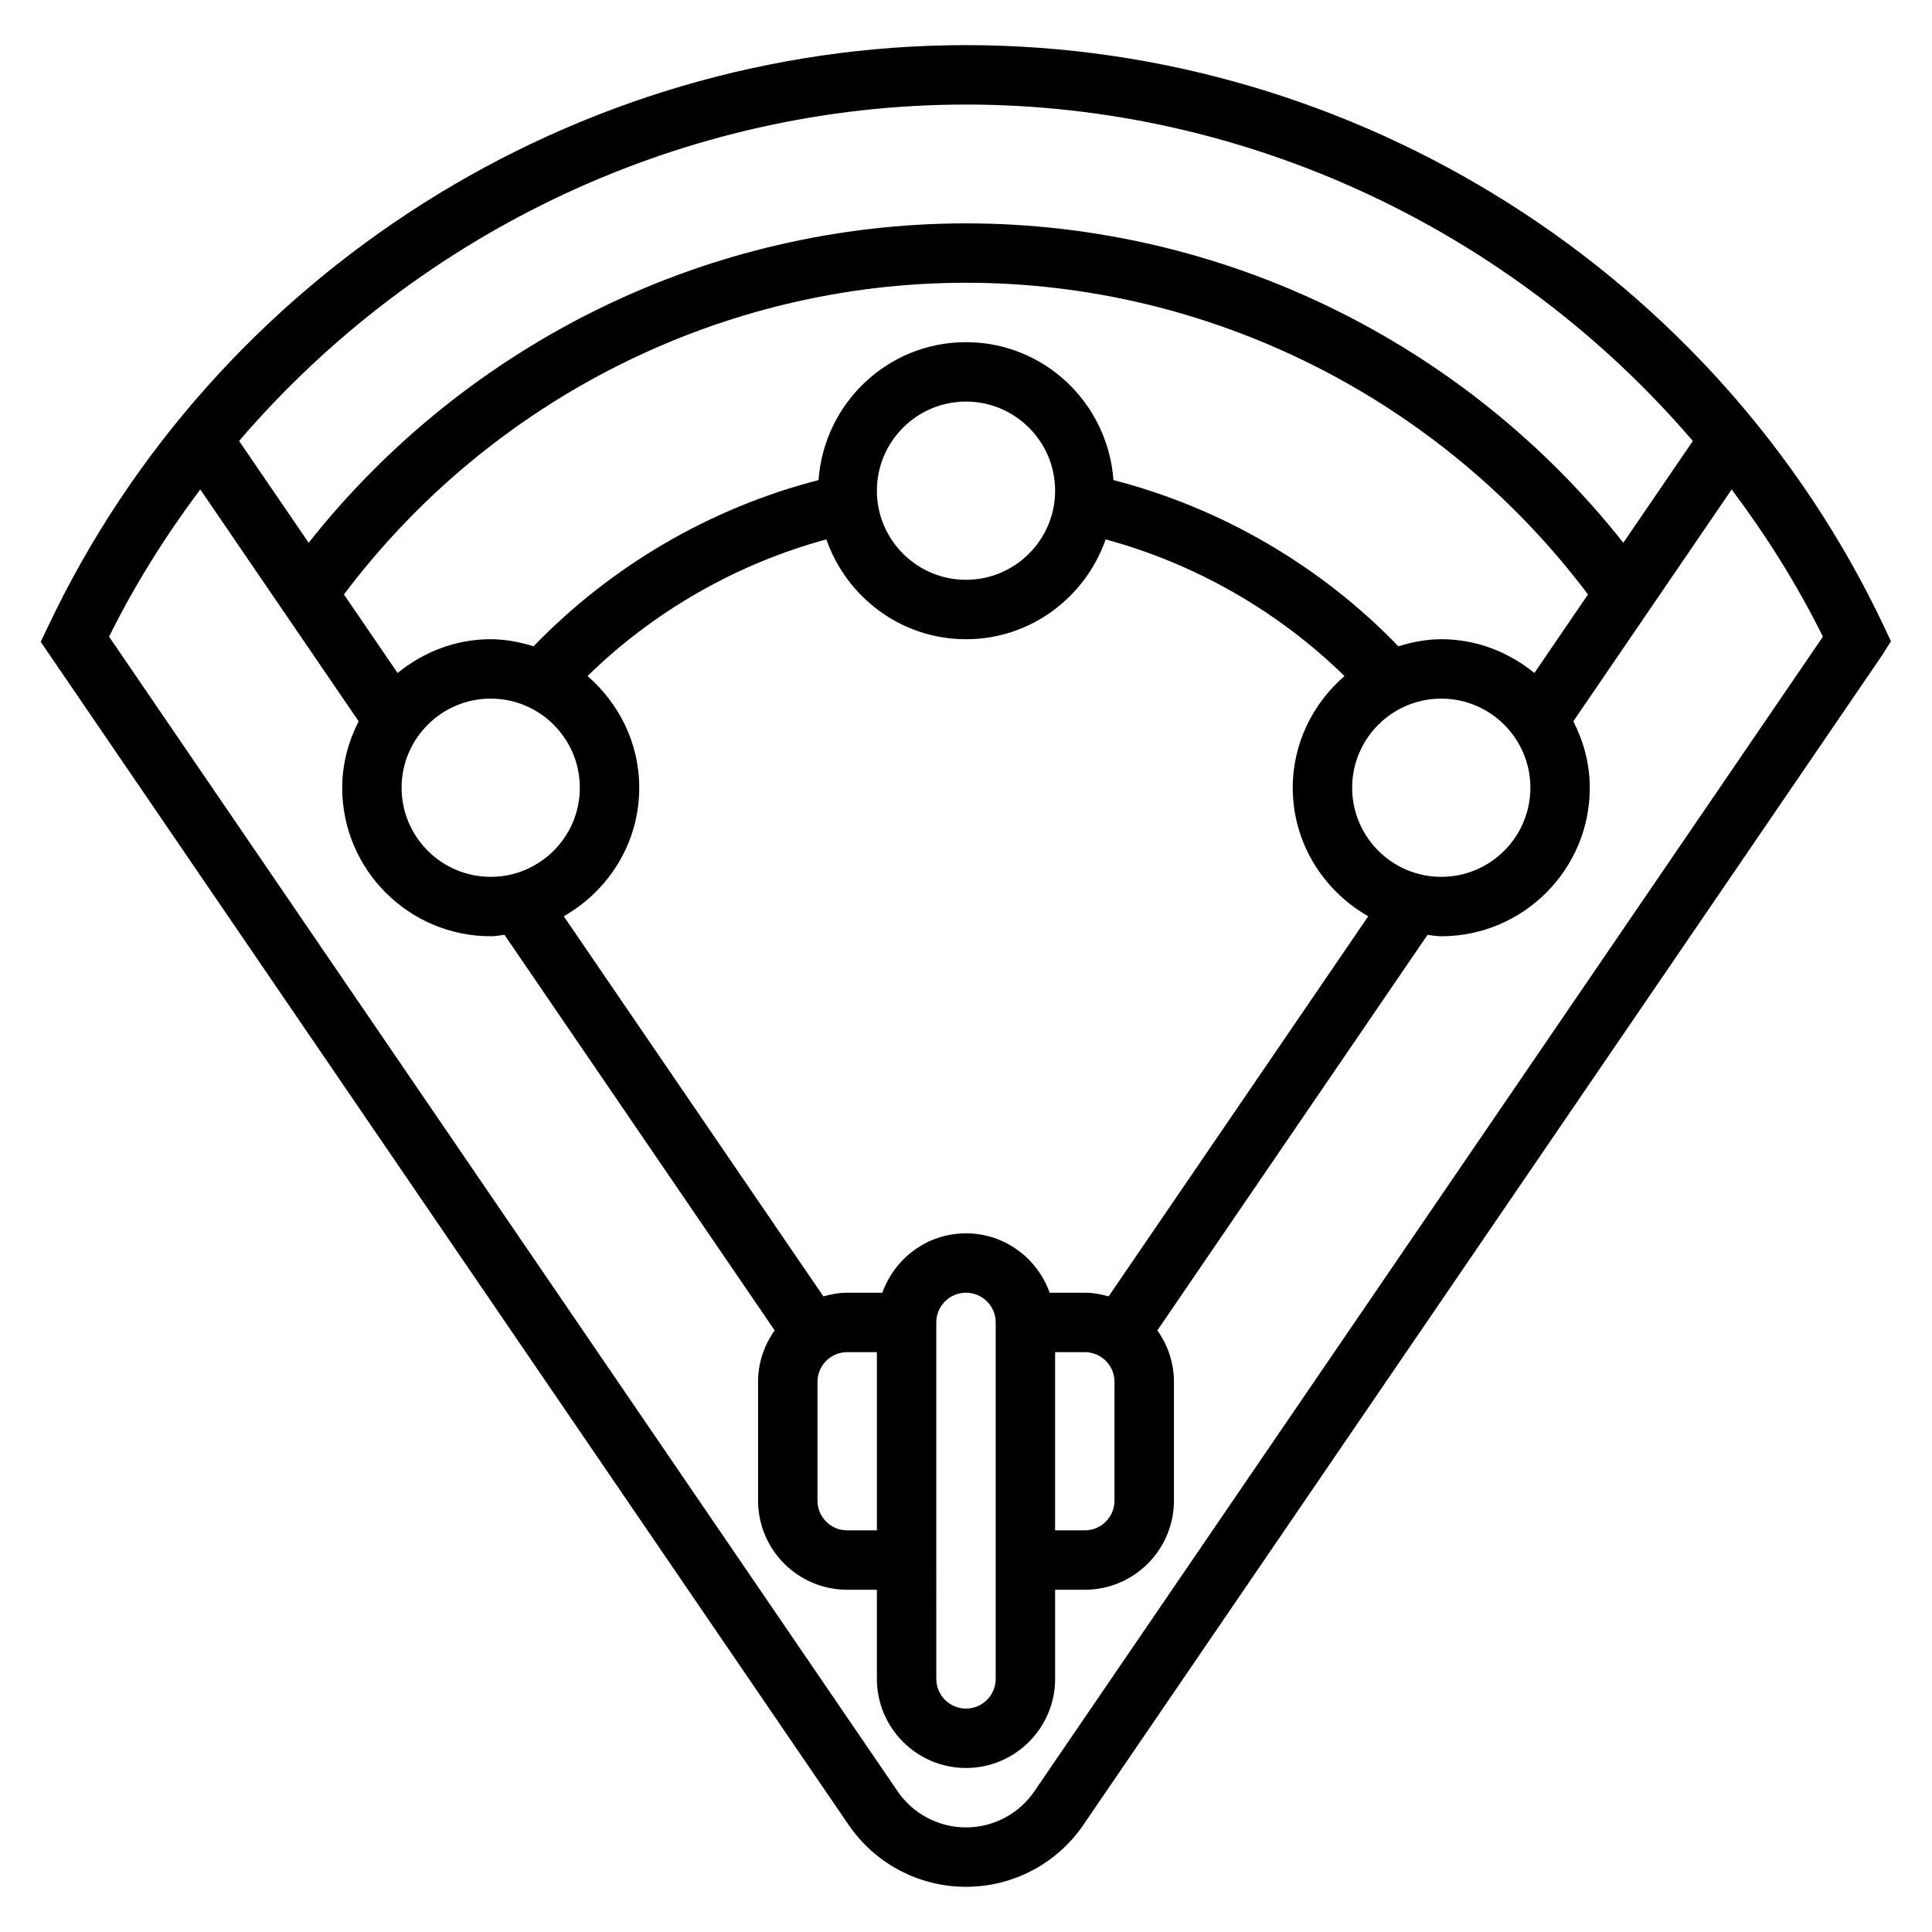 <?xml version="1.0" encoding="UTF-8"?>
<!-- Uploaded to: ICON Repo, www.svgrepo.com, Generator: ICON Repo Mixer Tools -->
<svg fill="#000000" width="800px" height="800px" version="1.1" viewBox="144 144 512 512" xmlns="http://www.w3.org/2000/svg">
 <path d="m643.2 309.86c-44.285-93.488-139.74-153.9-243.2-153.9h-0.008c-103.45 0-198.91 60.41-243.25 154.04l-1.953 4.094 214.09 313.5c7.023 10.289 18.668 16.43 31.121 16.43s24.098-6.141 31.117-16.43l211.54-309.76 2.465-3.898zm-243.2-138.15c74.824 0 145.1 33.668 192.62 89.16l-18.422 26.969c-42.039-53.168-106.32-84.641-174.2-84.641-67.883 0-132.16 31.473-174.2 84.641l-18.43-26.977c47.52-55.477 117.8-89.152 192.63-89.152zm23.613 330.62h7.871c4.344 0 7.871 3.527 7.871 7.871v31.488c0 4.344-3.527 7.871-7.871 7.871h-7.871zm14.188-14.777c-2.023-0.566-4.109-0.969-6.312-0.969h-9.32c-3.258-9.141-11.918-15.742-22.168-15.742s-18.91 6.606-22.168 15.742h-9.32c-2.203 0-4.289 0.402-6.312 0.969l-68.793-100.73c11.875-6.785 20-19.426 20-34.062 0-11.855-5.383-22.379-13.707-29.605 17.594-17.207 39.59-29.781 63.293-36.211 5.367 15.348 19.844 26.457 37.008 26.457 17.16 0 31.637-11.109 37.008-26.457 23.703 6.43 45.688 19.004 63.293 36.211-8.324 7.227-13.711 17.75-13.711 29.605 0 14.633 8.125 27.277 20.004 34.062zm-29.93 6.902v94.465c0 4.344-3.527 7.871-7.871 7.871s-7.871-3.527-7.871-7.871l-0.004-94.465c0-4.344 3.527-7.871 7.871-7.871 4.348 0 7.875 3.527 7.875 7.871zm-31.488 55.105h-7.871c-4.344 0-7.871-3.527-7.871-7.871v-31.488c0-4.344 3.527-7.871 7.871-7.871h7.871zm-102.34-220.42c13.02 0 23.617 10.598 23.617 23.617s-10.598 23.617-23.617 23.617-23.617-10.598-23.617-23.617 10.598-23.617 23.617-23.617zm102.34-55.102c0-13.02 10.598-23.617 23.617-23.617s23.617 10.598 23.617 23.617-10.598 23.617-23.617 23.617c-13.023 0-23.617-10.598-23.617-23.617zm125.95 78.719c0-13.02 10.598-23.617 23.617-23.617s23.617 10.598 23.617 23.617-10.598 23.617-23.617 23.617c-13.023 0-23.617-10.598-23.617-23.617zm48.293-30.41c-6.777-5.508-15.285-8.949-24.68-8.949-3.977 0-7.746 0.77-11.367 1.875-20.516-21.293-46.934-36.691-75.508-44.043-1.473-20.375-18.332-36.551-39.074-36.551s-37.605 16.176-39.078 36.551c-28.574 7.344-54.992 22.75-75.508 44.043-3.621-1.105-7.391-1.875-11.367-1.875-9.391 0-17.902 3.441-24.68 8.949l-14.219-20.812c38.977-51.781 100.14-82.602 164.85-82.602 64.707 0 125.88 30.82 164.84 82.602zm-132.5 296.36c-4.102 6-10.871 9.574-18.129 9.574s-14.027-3.574-18.121-9.566l-208.97-305.99c6.863-13.871 15.051-26.852 24.168-39.023l41.965 61.441c-2.691 5.328-4.352 11.258-4.352 17.617 0 21.703 17.656 39.359 39.359 39.359 1.25 0 2.434-0.25 3.652-0.371l71.59 104.82c-2.742 3.859-4.394 8.543-4.394 13.629v31.488c0 13.02 10.598 23.617 23.617 23.617h7.871v23.617c0 13.02 10.598 23.617 23.617 23.617s23.617-10.598 23.617-23.617v-23.617h7.871c13.02 0 23.617-10.598 23.617-23.617v-31.488c0-5.086-1.652-9.77-4.394-13.625l71.59-104.82c1.219 0.117 2.398 0.367 3.648 0.367 21.703 0 39.359-17.656 39.359-39.359 0-6.359-1.66-12.289-4.352-17.617l41.957-61.434c9.117 12.172 17.301 25.145 24.176 39.016z"/>
</svg>